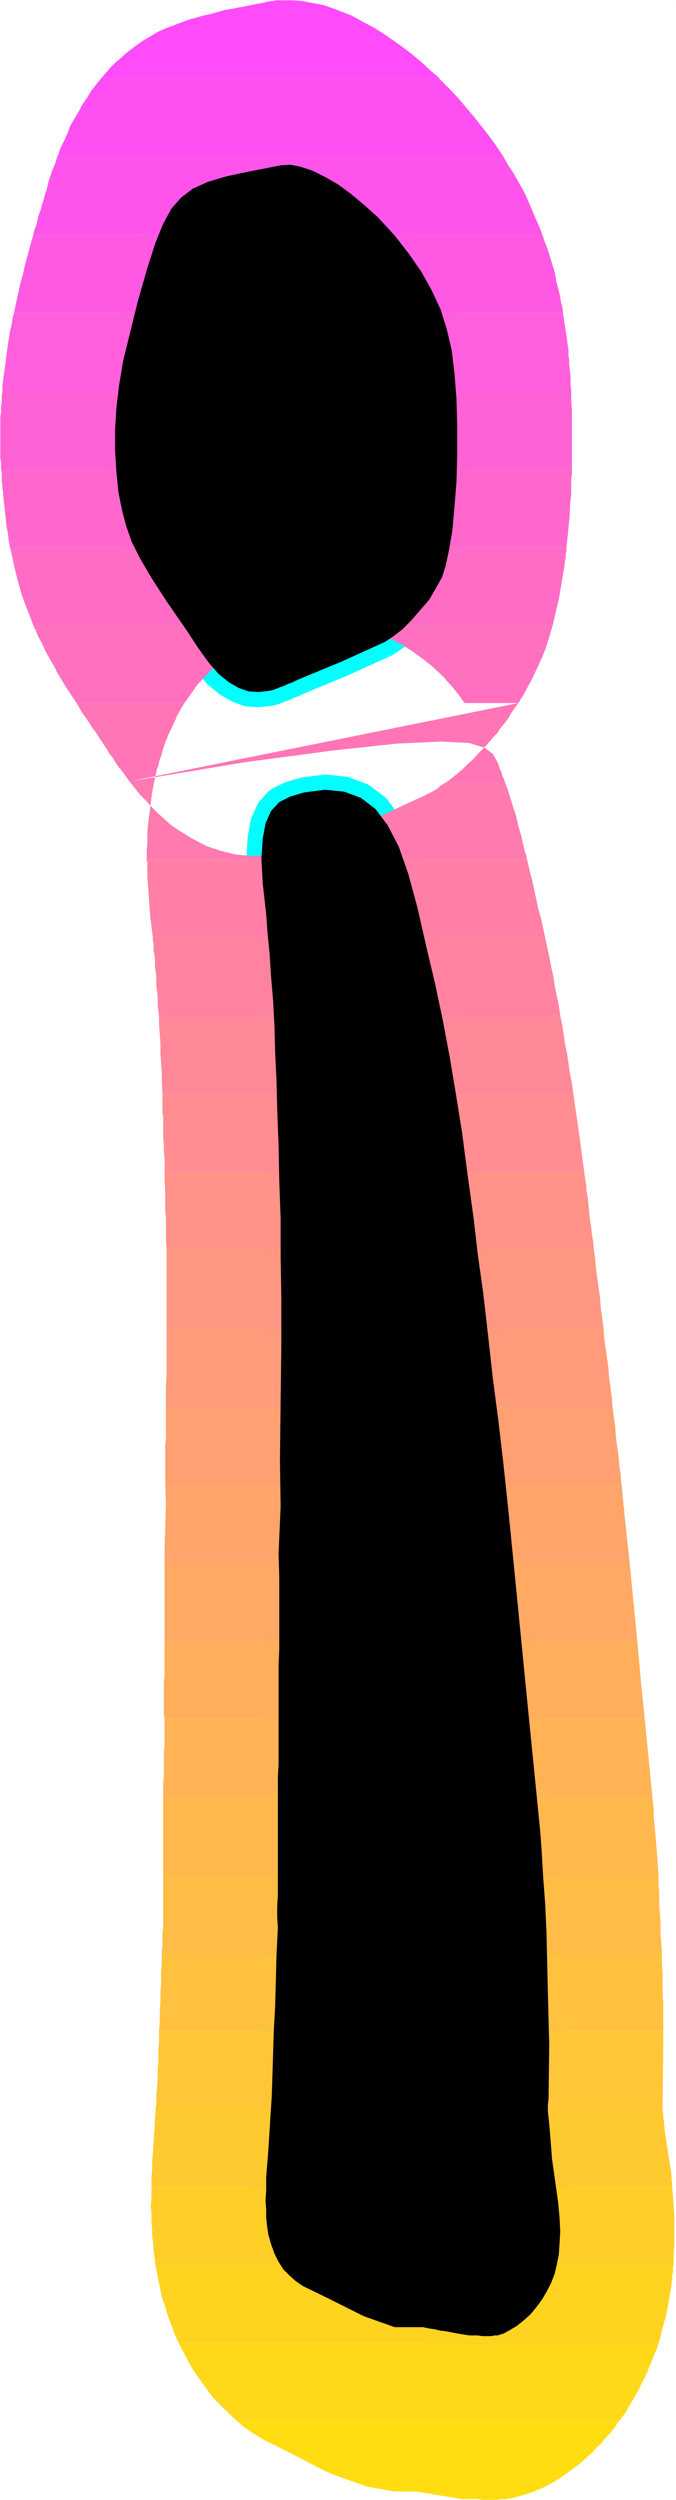 <?xml version="1.0" encoding="UTF-8" standalone="no"?>
<svg
   version="1.0"
   width="42.077mm"
   height="155.455mm"
   id="svg35"
   sodipodi:docname="Sunrise Condensed Punc 25.wmf"
   xmlns:inkscape="http://www.inkscape.org/namespaces/inkscape"
   xmlns:sodipodi="http://sodipodi.sourceforge.net/DTD/sodipodi-0.dtd"
   xmlns="http://www.w3.org/2000/svg"
   xmlns:svg="http://www.w3.org/2000/svg">
  <rect width="100%" height="100%" fill="#333333" stroke="none"/>
  <sodipodi:namedview
     id="namedview35"
     pagecolor="#ffffff"
     bordercolor="#000000"
     borderopacity="0.25"
     inkscape:showpageshadow="2"
     inkscape:pageopacity="0.0"
     inkscape:pagecheckerboard="0"
     inkscape:deskcolor="#d1d1d1"
     inkscape:document-units="mm" />
  <defs
     id="defs1">
    <pattern
       id="WMFhbasepattern"
       patternUnits="userSpaceOnUse"
       width="6"
       height="6"
       x="0"
       y="0" />
  </defs>
  <path
     style="fill:#ffffff;fill-opacity:1;fill-rule:evenodd;stroke:#ffffff;stroke-width:0.162px;stroke-linecap:round;stroke-linejoin:round;stroke-miterlimit:4;stroke-dasharray:none;stroke-opacity:1"
     d="M 0.081,0.081 V 587.465 H 158.95 V 0.081 v 0 z"
     id="path1" />
  <path
     style="fill:#000000;fill-opacity:1;fill-rule:evenodd;stroke:#00ffff;stroke-width:7.111px;stroke-linecap:round;stroke-linejoin:round;stroke-miterlimit:4;stroke-dasharray:none;stroke-opacity:1"
     d="m 124.202,401.473 -4.04,-40.883 -0.808,-7.918 -0.97,-9.049 -1.131,-9.695 -1.293,-9.857 -1.131,-10.18 -1.131,-9.857 -1.293,-9.211 -0.97,-8.403 -1.455,-10.503 -1.293,-9.857 -1.455,-9.049 -1.455,-8.726 -1.616,-8.564 -1.778,-8.403 -2.101,-8.888 -2.101,-9.211 -2.101,-7.756 -2.263,-6.464 -2.586,-5.009 -2.909,-3.878 -3.394,-2.585 -3.879,-1.454 -4.525,-0.485 -5.01,0.646 -3.232,0.97 -2.586,1.293 -1.939,2.101 -1.293,2.909 -0.646,3.555 -0.323,4.686 0.323,5.979 0.808,7.11 0.323,4.525 0.485,4.848 0.323,5.171 0.485,5.656 0.323,5.979 0.162,6.302 0.323,6.625 0.162,6.787 0.323,8.403 0.162,8.403 0.323,8.726 v 9.049 l 0.162,10.019 v 11.15 l -0.162,12.604 -0.162,14.22 0.162,10.827 -0.485,10.827 0.162,5.656 v 5.009 4.525 3.878 3.717 l -0.162,3.555 v 3.232 3.232 2.424 2.747 2.747 3.07 2.909 2.909 l -0.162,2.909 v 2.585 6.948 5.817 4.848 4.201 3.393 l -0.162,2.909 v 2.424 l 0.162,2.424 -0.323,6.464 -0.162,6.14 -0.162,5.979 -0.323,5.817 -0.162,5.332 -0.162,5.333 -0.162,4.848 -0.323,4.848 -0.323,5.332 -0.323,4.525 -0.323,3.878 v 3.07 l -0.162,2.585 0.162,2.262 v 1.778 l 0.162,1.616 0.323,2.262 0.646,2.262 0.808,2.262 0.97,1.939 1.131,1.778 1.455,1.454 1.455,1.293 1.616,1.131 5.98,2.909 8.404,4.201 7.273,2.585 h 6.626 l 0.808,0.162 0.808,0.162 1.131,0.162 1.293,0.323 1.455,0.162 1.616,0.323 1.778,0.323 2.101,0.323 h 0.97 0.97 l 0.97,0.162 h 0.808 0.808 0.646 l 0.646,-0.162 h 0.808 l 1.455,-0.485 1.455,-0.808 1.616,-0.97 1.616,-1.293 1.616,-1.454 1.455,-1.778 1.293,-1.778 1.131,-1.939 0.97,-1.939 0.808,-2.101 0.485,-2.101 0.485,-2.424 0.162,-2.585 0.162,-2.747 -0.162,-3.232 -0.323,-3.555 -1.455,-10.342 -0.162,-2.262 -0.162,-1.939 -0.162,-1.939 -0.162,-1.939 -0.162,-1.616 -0.162,-1.454 v -1.454 l 0.162,-1.454 0.162,-12.766 -0.162,-5.817 -0.162,-6.464 -0.162,-6.948 -0.162,-7.11 -0.323,-6.948 -0.485,-6.464 -0.323,-5.656 -0.323,-4.525 z m -43.96,-245.942 10.343,-4.686 1.939,-1.293 2.101,-1.616 2.101,-2.101 2.101,-2.424 2.101,-2.424 1.616,-2.747 1.455,-2.585 0.808,-2.585 0.808,-3.717 0.808,-4.686 0.485,-5.494 0.485,-5.979 0.162,-6.464 v -6.464 l -0.162,-6.464 -0.485,-6.14 -0.646,-5.333 -1.131,-4.848 -1.455,-4.686 -2.101,-4.525 -2.424,-4.363 -2.909,-4.201 -3.394,-4.363 -4.04,-4.363 -3.071,-2.747 -3.071,-2.585 -3.071,-2.262 -3.071,-1.778 -2.909,-1.454 -2.909,-0.97 -2.424,-0.485 -2.263,0.162 -7.434,1.454 -5.333,1.131 -4.364,1.293 -3.556,1.616 -2.747,2.101 -2.263,2.585 -1.939,3.555 -1.778,4.363 -1.778,5.494 -2.424,8.403 -1.778,7.272 -1.616,6.464 -0.97,5.817 -0.646,5.333 -0.323,5.171 v 5.009 l 0.323,5.171 0.485,4.686 0.808,4.04 0.97,3.717 1.293,3.717 1.939,3.878 2.747,4.686 3.556,5.494 4.687,6.787 2.747,4.201 2.586,3.555 2.263,2.585 2.424,1.939 2.263,1.293 2.263,0.808 2.424,0.162 2.747,-0.323 0.646,-0.162 0.808,-0.323 0.808,-0.323 0.97,-0.323 0.97,-0.485 0.97,-0.323 0.97,-0.485 1.131,-0.485 z"
     id="path2" />
  <path
     style="fill:#ff4bfa;fill-opacity:1;fill-rule:evenodd;stroke:none"
     d="M 23.838,18.341 H 103.354 L 101.253,16.563 99.152,14.624 97.051,12.847 94.949,11.231 92.687,9.615 90.586,8.16 88.323,6.706 86.222,5.575 84.444,4.605 82.667,3.636 80.566,2.828 78.465,2.02 76.202,1.212 73.616,0.727 71.192,0.242 68.606,0.081 h -2.101 -0.646 -0.485 -0.485 L 64.404,0.242 h -0.646 l -0.485,0.162 h -0.485 l -0.485,0.162 -7.434,1.454 -1.939,0.323 -1.778,0.485 -1.616,0.485 -1.616,0.323 -1.616,0.485 -1.293,0.323 -1.455,0.485 -1.293,0.485 -1.616,0.646 -1.778,0.646 -1.778,0.808 -1.616,0.97 -1.939,1.131 -1.778,1.293 -1.939,1.454 -1.778,1.616 -0.646,0.485 -0.485,0.485 -0.646,0.646 -0.485,0.485 -0.485,0.646 -0.485,0.485 -0.485,0.646 z"
     id="path3" />
  <path
     style="fill:#ff4ff2;fill-opacity:1;fill-rule:evenodd;stroke:none"
     d="m 13.495,36.762 h 104.889 l -1.616,-2.424 -1.616,-2.262 -1.778,-2.262 -1.778,-2.262 -1.778,-2.101 -1.778,-2.101 -1.778,-1.939 -1.939,-1.939 v -0.162 h -0.162 L 104,19.149 l -0.162,-0.162 -0.162,-0.162 -0.162,-0.162 -0.162,-0.162 V 18.341 H 23.838 l -1.293,1.616 -1.131,1.454 -0.97,1.616 -1.131,1.616 -0.808,1.616 -0.97,1.616 -0.97,1.616 -0.646,1.778 -0.323,0.646 -0.323,0.808 -0.323,0.646 -0.323,0.646 -0.323,0.646 -0.323,0.808 -0.162,0.646 z"
     id="path4" />
  <path
     style="fill:#ff54eb;fill-opacity:1;fill-rule:evenodd;stroke:none"
     d="M 7.838,55.183 H 127.596 l -0.485,-1.293 -0.485,-1.131 -0.485,-1.131 -0.485,-1.131 -0.485,-1.131 -0.485,-1.131 -0.485,-1.131 -0.485,-1.131 -0.646,-1.293 -0.646,-1.131 -0.646,-1.131 -0.646,-1.131 -0.646,-1.131 -0.808,-1.131 -0.646,-1.131 -0.646,-1.131 H 13.495 l -0.485,1.616 -0.646,1.454 -0.485,1.454 -0.485,1.454 -0.323,1.454 -0.485,1.454 -0.323,1.293 -0.485,1.454 -0.162,0.808 L 9.293,50.012 8.97,50.982 8.808,51.79 8.646,52.598 8.323,53.406 8,54.375 Z"
     id="path5" />
  <path
     style="fill:#ff59e3;fill-opacity:1;fill-rule:evenodd;stroke:none"
     d="M 3.313,73.443 H 132.444 l -0.162,-1.293 -0.323,-1.131 -0.162,-1.293 -0.323,-1.293 -0.323,-1.293 -0.323,-1.131 -0.162,-1.293 -0.323,-1.293 -0.323,-0.97 -0.323,-1.131 -0.323,-0.97 -0.323,-1.131 -0.323,-0.97 -0.485,-1.131 -0.323,-0.97 -0.323,-0.97 H 7.838 L 7.192,57.446 6.545,59.87 5.899,62.132 5.414,64.394 4.768,66.656 4.283,68.919 3.798,71.181 Z"
     id="path6" />
  <path
     style="fill:#ff5edc;fill-opacity:1;fill-rule:evenodd;stroke:none"
     d="M 0.566,91.865 H 134.384 l -0.162,-1.293 v -1.131 -1.293 l -0.162,-1.131 -0.162,-1.293 v -1.131 l -0.162,-1.131 v -1.131 l -0.162,-1.131 -0.162,-1.131 -0.162,-1.131 -0.162,-1.131 -0.162,-0.97 -0.162,-1.131 -0.162,-1.131 -0.162,-1.131 H 3.313 L 2.99,74.574 2.828,75.705 2.667,76.675 2.343,77.806 2.182,78.937 2.02,79.907 1.859,81.038 1.697,82.169 1.535,83.3 1.374,84.593 1.212,85.886 1.051,87.017 0.889,88.31 0.727,89.441 0.566,90.572 Z"
     id="path7" />
  <path
     style="fill:#ff62d4;fill-opacity:1;fill-rule:evenodd;stroke:none"
     d="M 0.242,110.124 H 134.545 v -2.262 -2.262 -2.262 -2.424 -2.262 -2.262 l -0.162,-2.262 V 91.865 H 0.566 l -0.162,1.293 v 1.293 l -0.162,1.131 v 1.293 l -0.162,1.293 v 1.293 1.293 1.131 1.778 0.808 0.808 0.808 0.808 0.808 l 0.162,0.808 v 0.808 z"
     id="path8" />
  <path
     style="fill:#ff67cd;fill-opacity:1;fill-rule:evenodd;stroke:none"
     d="M 2.343,128.546 H 133.253 l 0.162,-1.454 0.162,-1.454 0.162,-1.616 0.162,-1.616 0.162,-1.616 v -1.616 l 0.162,-1.616 0.162,-1.616 v -0.808 -0.646 -0.646 -0.808 -0.646 l 0.162,-0.808 v -0.646 -0.808 H 0.242 l 0.162,0.808 v 0.808 0.808 0.646 l 0.162,0.808 v 0.808 l 0.162,0.808 v 0.808 l 0.162,1.293 0.162,1.454 0.162,1.454 0.162,1.454 0.162,1.616 0.323,1.616 0.162,1.616 z"
     id="path9" />
  <path
     style="fill:#ff6cc5;fill-opacity:1;fill-rule:evenodd;stroke:none"
     d="M 7.838,146.967 H 130.02 l 0.485,-2.101 0.485,-2.101 0.485,-1.939 0.323,-1.939 0.323,-1.939 0.323,-1.939 0.323,-1.778 0.162,-1.778 0.162,-0.323 v -0.323 -0.323 -0.485 l 0.162,-0.323 v -0.323 -0.485 -0.323 H 2.343 l 0.485,2.101 0.485,2.262 0.485,2.101 0.646,2.424 0.646,2.262 0.808,2.262 0.97,2.424 z"
     id="path10" />
  <path
     style="fill:#ff71be;fill-opacity:1;fill-rule:evenodd;stroke:none"
     d="m 43.394,165.227 3.071,-4.363 3.394,-3.555 3.232,-2.909 3.394,-2.262 3.232,-1.616 3.071,-1.131 2.586,-0.808 2.424,-0.485 1.939,-0.485 2.101,-0.323 2.101,-0.162 h 2.263 2.263 l 2.101,0.162 2.424,0.162 2.263,0.485 2.424,0.646 2.424,0.808 2.263,0.97 2.424,1.293 2.263,1.454 2.263,1.616 2.263,1.778 2.263,2.101 0.808,0.808 0.646,0.808 0.808,0.808 0.646,0.808 0.646,0.808 0.646,0.808 0.646,0.97 0.646,0.808 h 12.606 l 1.131,-1.778 1.131,-2.101 1.131,-2.101 0.97,-2.101 1.131,-2.424 0.97,-2.424 0.808,-2.585 0.808,-2.747 v 0 0 0 0 H 7.838 v 0 0.162 H 8 v 0.162 0 0.162 0.162 h 0.162 l 0.808,1.939 0.97,1.778 0.808,1.778 0.97,1.778 0.97,1.616 0.808,1.616 0.97,1.616 0.97,1.616 0.323,0.485 0.323,0.485 0.323,0.485 0.323,0.485 0.323,0.485 0.323,0.485 0.323,0.485 0.323,0.485 z"
     id="path11" />
  <path
     style="fill:#ff75b6;fill-opacity:1;fill-rule:evenodd;stroke:none"
     d="m 36.283,183.648 0.162,-0.808 0.162,-0.646 0.162,-0.808 0.162,-0.646 0.323,-0.808 0.162,-0.808 0.162,-0.646 0.323,-0.808 0.485,-1.778 0.646,-1.778 0.646,-1.616 0.808,-1.616 0.646,-1.454 0.646,-1.454 0.808,-1.454 0.808,-1.293 H 18.02 l 0.646,1.131 0.646,1.131 0.808,1.131 0.808,1.131 0.808,1.293 0.97,1.293 0.808,1.293 0.97,1.454 0.646,0.97 0.646,1.131 0.808,0.97 0.646,1.131 0.808,1.131 0.808,0.97 0.808,1.131 0.808,1.131 z m -5.818,0 27.152,-4.525 20.687,-2.747 15.03,-1.616 10.343,-0.485 6.626,0.323 3.717,1.131 1.939,1.454 0.97,1.778 0.323,0.646 0.162,0.485 0.162,0.646 0.323,0.485 0.162,0.646 0.162,0.646 0.323,0.485 0.162,0.646 h -13.414 l 1.616,-1.293 1.616,-1.293 1.455,-1.454 1.455,-1.293 1.293,-1.454 1.293,-1.293 1.293,-1.454 1.131,-1.293 0.646,-0.646 0.485,-0.808 0.646,-0.808 0.808,-0.97 0.646,-0.97 0.646,-1.131 0.808,-1.131 0.808,-1.131 z"
     id="path12" />
  <path
     style="fill:#ff7aaf;fill-opacity:1;fill-rule:evenodd;stroke:none"
     d="m 36.283,183.648 -0.485,2.585 -0.323,2.424 -0.323,2.585 -0.323,2.262 -0.162,2.262 v 2.262 l -0.162,2.101 v 1.939 H 124.04 l -0.162,-0.323 v -0.162 -0.162 -0.323 l -0.162,-0.162 v -0.162 -0.162 l -0.162,-0.162 -0.485,-2.101 -0.485,-2.101 -0.646,-2.101 -0.485,-2.262 -0.646,-1.939 -0.646,-2.101 -0.646,-2.101 -0.808,-2.101 h -13.414 l -0.808,0.485 -0.808,0.485 -0.646,0.646 -0.808,0.485 -0.808,0.485 -0.808,0.323 -0.808,0.485 -0.808,0.323 -10.828,5.009 -9.212,3.878 -1.616,0.646 -1.616,0.808 -1.616,0.646 -1.455,0.485 -1.455,0.485 -1.455,0.485 -1.293,0.323 -1.131,0.323 -2.909,0.485 -3.071,0.162 h -3.071 l -3.071,-0.323 -3.232,-0.808 -3.394,-1.131 -3.394,-1.778 -3.394,-2.101 -1.616,-1.131 -1.455,-1.293 -1.616,-1.454 -1.455,-1.454 -1.293,-1.454 -1.455,-1.454 -1.131,-1.454 -1.293,-1.616 z"
     id="path13" />
  <path
     style="fill:#ff7fa7;fill-opacity:1;fill-rule:evenodd;stroke:none"
     d="m 35.96,220.329 -0.323,-2.585 -0.323,-2.585 -0.162,-2.424 -0.162,-2.262 -0.162,-2.101 -0.162,-2.101 v -1.939 -1.939 h -0.162 v 0 -0.162 0 -0.162 0 0 0 H 124.04 l 0.485,2.262 0.646,2.424 0.485,2.262 0.485,2.262 0.485,2.262 0.646,2.262 0.485,2.262 0.485,2.262 z"
     id="path14" />
  <path
     style="fill:#ff83a0;fill-opacity:1;fill-rule:evenodd;stroke:none"
     d="m 37.414,238.751 -0.323,-2.585 v -2.262 l -0.323,-2.262 v -2.262 l -0.323,-2.101 v -1.939 l -0.323,-2.101 v -1.778 l -0.162,-0.162 v -0.162 -0.162 0 -0.162 -0.162 -0.162 -0.162 h 92.283 l 0.485,2.262 0.485,2.262 0.485,2.424 0.485,2.262 0.323,2.262 0.485,2.262 0.485,2.262 0.323,2.424 z"
     id="path15" />
  <path
     style="fill:#ff8898;fill-opacity:1;fill-rule:evenodd;stroke:none"
     d="m 37.414,238.751 v 2.101 l 0.162,2.101 0.162,2.262 v 2.262 l 0.162,2.424 0.162,2.262 v 2.424 l 0.162,2.424 h 96.646 l -0.323,-2.424 -0.485,-2.262 -0.323,-2.424 -0.323,-2.262 -0.485,-2.262 -0.323,-2.262 -0.323,-2.262 -0.485,-2.101 z"
     id="path16" />
  <path
     style="fill:#ff8d91;fill-opacity:1;fill-rule:evenodd;stroke:none"
     d="m 38.707,275.432 v -1.616 -1.616 l -0.162,-1.616 v -1.616 l -0.162,-1.778 v -1.616 -1.616 -1.616 l -0.162,-0.646 v -0.646 -0.646 -0.646 -0.808 -0.646 -0.646 -0.646 h 96.646 l 0.323,2.262 0.323,2.101 0.323,2.262 0.323,2.262 0.323,2.262 0.323,2.424 0.323,2.424 0.323,2.424 z"
     id="path17" />
  <path
     style="fill:#ff9289;fill-opacity:1;fill-rule:evenodd;stroke:none"
     d="m 38.707,275.432 v 2.101 l 0.162,2.262 v 2.262 2.262 l 0.162,2.262 v 2.424 2.262 l 0.162,2.424 h 100.525 l -0.162,-1.778 -0.323,-1.939 -0.162,-1.778 -0.323,-1.778 -0.162,-1.778 -0.162,-1.778 -0.162,-1.616 -0.323,-1.616 v -0.485 -0.646 l -0.162,-0.485 v -0.485 l -0.162,-0.646 v -0.485 l -0.162,-0.485 v -0.485 z"
     id="path18" />
  <path
     style="fill:#ff9682;fill-opacity:1;fill-rule:evenodd;stroke:none"
     d="m 39.192,293.692 v 2.101 2.262 2.101 2.262 2.424 2.424 2.262 2.585 H 141.98 l -0.323,-2.424 -0.323,-2.262 -0.162,-2.424 -0.323,-2.262 -0.323,-2.262 -0.323,-2.262 -0.162,-2.262 -0.323,-2.262 z"
     id="path19" />
  <path
     style="fill:#ff9b7a;fill-opacity:1;fill-rule:evenodd;stroke:none"
     d="m 39.192,312.113 v 2.101 2.262 2.101 2.262 2.262 l -0.162,2.424 v 2.424 2.585 H 144.081 l -0.162,-2.262 -0.323,-2.262 -0.323,-2.424 -0.162,-2.262 -0.323,-2.262 -0.323,-2.262 -0.323,-2.424 -0.162,-2.262 z"
     id="path20" />
  <path
     style="fill:#ffa073;fill-opacity:1;fill-rule:evenodd;stroke:none"
     d="m 38.869,348.794 v -5.656 -1.616 -1.778 l 0.162,-1.616 v -1.454 -1.616 -1.616 -1.454 -1.454 H 144.081 l 0.323,2.424 0.323,2.262 0.162,2.424 0.323,2.424 0.323,2.262 0.162,2.101 0.323,2.262 0.162,2.101 z"
     id="path21" />
  <path
     style="fill:#ffa56b;fill-opacity:1;fill-rule:evenodd;stroke:none"
     d="m 148.121,367.216 -1.293,-11.958 v -0.808 l -0.162,-0.646 v -0.808 l -0.162,-0.808 v -0.97 l -0.162,-0.808 v -0.808 l -0.162,-0.808 H 38.869 l 0.162,4.686 -0.323,10.827 v 0.323 0.323 0.485 0.323 0.323 0.323 0.323 0.485 z"
     id="path22" />
  <path
     style="fill:#ffa964;fill-opacity:1;fill-rule:evenodd;stroke:none"
     d="m 149.899,385.476 -1.778,-18.26 H 38.707 v 2.585 2.585 2.424 2.262 2.262 2.101 2.101 1.939 z"
     id="path23" />
  <path
     style="fill:#ffae5c;fill-opacity:1;fill-rule:evenodd;stroke:none"
     d="m 149.899,385.476 0.97,10.665 0.808,7.756 H 38.707 l -0.162,-0.808 v -0.808 -0.808 -0.646 -0.808 -0.646 -0.646 -0.646 -1.454 -1.454 l 0.162,-1.454 v -1.454 -1.616 -1.616 -1.778 -1.778 z"
     id="path24" />
  <path
     style="fill:#ffb355;fill-opacity:1;fill-rule:evenodd;stroke:none"
     d="m 153.455,422.157 -1.778,-18.26 H 38.707 v 1.939 1.939 2.101 l -0.162,1.939 v 2.101 1.778 1.778 l -0.162,1.616 v 0.323 0.485 0.323 0.485 0.323 0.485 0.323 0.323 z"
     id="path25" />
  <path
     style="fill:#ffb84d;fill-opacity:1;fill-rule:evenodd;stroke:none"
     d="m 153.455,422.157 0.323,3.07 v 1.454 l 0.162,1.616 0.162,1.778 0.162,1.939 0.162,1.939 0.162,2.101 0.162,2.262 0.162,2.262 H 38.384 v -1.778 -1.939 -2.101 -2.101 -2.424 -2.424 -2.747 -2.909 z"
     id="path26" />
  <path
     style="fill:#ffbc46;fill-opacity:1;fill-rule:evenodd;stroke:none"
     d="m 155.717,459 -0.162,-2.424 -0.162,-2.262 v -2.424 l -0.162,-2.262 -0.162,-2.424 v -2.262 l -0.162,-2.262 v -2.101 H 38.384 v 1.939 1.616 1.616 1.616 1.293 1.293 1.293 1.131 0.808 l -0.162,0.808 v 0.97 0.808 0.808 0.808 l -0.162,0.808 v 0.808 z"
     id="path27" />
  <path
     style="fill:#ffc13e;fill-opacity:1;fill-rule:evenodd;stroke:none"
     d="m 156.04,477.259 v -1.939 -2.262 -2.262 l -0.162,-2.262 v -2.424 -2.262 l -0.162,-2.424 v -2.424 H 38.061 v 2.424 l -0.162,2.262 v 2.424 l -0.162,2.262 v 2.262 l -0.162,2.262 v 2.262 l -0.162,2.101 z"
     id="path28" />
  <path
     style="fill:#ffc637;fill-opacity:1;fill-rule:evenodd;stroke:none"
     d="m 156.04,477.259 v 0.485 0.485 0.485 0.485 0.323 0.485 0.485 0.323 l -0.162,13.897 v 0.162 0.162 0 0.162 0.162 0 0.162 0.162 H 36.606 v -0.162 -0.162 -0.162 0 -0.162 l 0.162,-0.162 v 0 -0.162 -2.101 l 0.162,-1.939 0.162,-2.262 v -2.101 l 0.162,-2.101 v -2.262 l 0.162,-2.262 v -2.424 z"
     id="path29" />
  <path
     style="fill:#ffca2f;fill-opacity:1;fill-rule:evenodd;stroke:none"
     d="m 155.879,495.681 v 0.485 l 0.162,0.485 v 0.646 0.485 l 0.162,0.646 v 0.808 l 0.162,0.646 v 0.808 l 1.616,10.503 v 0.323 0.323 0.323 0.323 l 0.162,0.485 v 0.323 0.323 0.323 H 35.636 v 0 -0.162 0 -0.162 -0.162 0 -0.162 0 -1.616 l 0.162,-1.778 v -1.939 l 0.162,-2.101 0.162,-2.262 0.162,-2.424 0.162,-2.585 0.162,-2.909 z"
     id="path30" />
  <path
     style="fill:#ffcf28;fill-opacity:1;fill-rule:evenodd;stroke:none"
     d="m 158.465,532.362 v -2.424 l 0.162,-2.424 v -2.262 -2.424 -2.262 l -0.162,-2.262 -0.162,-2.262 -0.162,-2.101 H 35.636 v 2.424 l -0.162,2.101 0.162,1.939 v 1.778 l 0.162,1.616 v 1.616 l 0.162,1.293 0.162,1.454 v 0.485 0.485 l 0.162,0.646 v 0.485 l 0.162,0.485 v 0.646 0.485 l 0.162,0.485 z"
     id="path31" />
  <path
     style="fill:#ffd420;fill-opacity:1;fill-rule:evenodd;stroke:none"
     d="m 158.465,532.362 -0.162,0.646 v 0.485 0.646 l -0.162,0.485 v 0.646 0.646 l -0.162,0.485 v 0.646 l -0.323,1.778 -0.323,1.939 -0.323,1.778 -0.323,1.616 -0.485,1.778 -0.485,1.616 -0.323,1.616 -0.485,1.616 H 42.101 l -0.97,-2.101 -0.808,-2.262 -0.808,-2.101 -0.646,-2.262 -0.808,-2.262 -0.485,-2.424 -0.485,-2.424 -0.485,-2.585 z"
     id="path32" />
  <path
     style="fill:#ffd919;fill-opacity:1;fill-rule:evenodd;stroke:none"
     d="m 154.909,550.783 -0.485,1.454 -0.646,1.454 -0.485,1.293 -0.646,1.454 -0.485,1.293 -0.646,1.293 -0.646,1.293 -0.646,1.293 -0.485,0.97 -0.646,0.97 -0.485,0.97 -0.646,0.97 -0.485,0.97 -0.646,0.97 -0.646,0.808 -0.646,0.808 H 55.838 l -1.939,-1.778 -1.939,-1.939 -1.939,-1.939 -1.616,-2.262 -1.778,-2.424 -1.616,-2.424 -1.455,-2.747 -1.455,-2.747 z"
     id="path33" />
  <path
     style="fill:#ffdd11;fill-opacity:1;fill-rule:evenodd;stroke:none"
     d="m 145.535,569.043 -0.97,1.454 -0.97,1.293 -1.131,1.131 -0.97,1.293 -1.131,0.97 -0.97,1.131 -1.131,0.97 -0.97,0.97 -1.616,1.293 -1.778,1.293 -1.778,1.293 -2.101,1.293 -2.101,1.131 -2.263,0.97 -2.424,0.808 -2.424,0.646 -0.485,0.162 h -0.646 l -0.646,0.162 h -0.646 -0.646 l -0.646,0.162 h -0.646 -0.808 -0.97 -0.646 -0.646 l -0.808,-0.162 h -0.808 -0.646 -0.808 -0.808 -0.808 l -10.828,-1.778 h -5.01 l -6.465,-1.131 -7.273,-2.585 -2.747,-1.131 -7.758,-4.04 -6.465,-3.232 -0.808,-0.485 -0.808,-0.485 -0.808,-0.485 -0.808,-0.485 -0.808,-0.646 -0.808,-0.485 -0.646,-0.646 -0.808,-0.646 z"
     id="path34" />
  <path
     style="fill:#000000;fill-opacity:1;fill-rule:evenodd;stroke:none"
     d="m 124.202,401.473 -4.04,-40.883 -0.808,-7.918 -0.97,-9.049 -1.131,-9.695 -1.293,-9.857 -1.131,-10.18 -1.131,-9.857 -1.293,-9.211 -0.97,-8.403 -1.455,-10.503 -1.293,-9.857 -1.455,-9.049 -1.455,-8.726 -1.616,-8.564 -1.778,-8.403 -2.101,-8.888 -2.101,-9.211 -2.101,-7.756 -2.263,-6.464 -2.586,-5.009 -2.909,-3.878 -3.394,-2.585 -3.879,-1.454 -4.525,-0.485 -5.01,0.646 -3.232,0.97 -2.586,1.293 -1.939,2.101 -1.293,2.909 -0.646,3.555 -0.323,4.686 0.323,5.979 0.808,7.11 0.323,4.525 0.485,4.848 0.323,5.171 0.485,5.656 0.323,5.979 0.162,6.302 0.323,6.625 0.162,6.787 0.323,8.403 0.162,8.403 0.323,8.726 v 9.049 l 0.162,10.019 v 11.15 l -0.162,12.604 -0.162,14.22 0.162,10.827 -0.485,10.827 0.162,5.656 v 5.009 4.525 3.878 3.717 l -0.162,3.555 v 3.232 3.232 2.424 2.747 2.747 3.07 2.909 2.909 l -0.162,2.909 v 2.585 6.948 5.817 4.848 4.201 3.393 l -0.162,2.909 v 2.424 l 0.162,2.424 -0.323,6.464 -0.162,6.14 -0.162,5.979 -0.323,5.817 -0.162,5.332 -0.162,5.333 -0.162,4.848 -0.323,4.848 -0.323,5.332 -0.323,4.525 -0.323,3.878 v 3.07 l -0.162,2.585 0.162,2.262 v 1.778 l 0.162,1.616 0.323,2.262 0.646,2.262 0.808,2.262 0.97,1.939 1.131,1.778 1.455,1.454 1.455,1.293 1.616,1.131 5.98,2.909 8.404,4.201 7.273,2.585 h 6.626 l 0.808,0.162 0.808,0.162 1.131,0.162 1.293,0.323 1.455,0.162 1.616,0.323 1.778,0.323 2.101,0.323 h 0.97 0.97 l 0.97,0.162 h 0.808 0.808 0.646 l 0.646,-0.162 h 0.808 l 1.455,-0.485 1.455,-0.808 1.616,-0.97 1.616,-1.293 1.616,-1.454 1.455,-1.778 1.293,-1.778 1.131,-1.939 0.97,-1.939 0.808,-2.101 0.485,-2.101 0.485,-2.424 0.162,-2.585 0.162,-2.747 -0.162,-3.232 -0.323,-3.555 -1.455,-10.342 -0.162,-2.262 -0.162,-1.939 -0.162,-1.939 -0.162,-1.939 -0.162,-1.616 -0.162,-1.454 v -1.454 l 0.162,-1.454 0.162,-12.766 -0.162,-5.817 -0.162,-6.464 -0.162,-6.948 -0.162,-7.11 -0.323,-6.948 -0.485,-6.464 -0.323,-5.656 -0.323,-4.525 z m -43.96,-245.942 10.343,-4.686 1.939,-1.293 2.101,-1.616 2.101,-2.101 2.101,-2.424 2.101,-2.424 1.616,-2.747 1.455,-2.585 0.808,-2.585 0.808,-3.717 0.808,-4.686 0.485,-5.494 0.485,-5.979 0.162,-6.464 v -6.464 l -0.162,-6.464 -0.485,-6.14 -0.646,-5.333 -1.131,-4.848 -1.455,-4.686 -2.101,-4.525 -2.424,-4.363 -2.909,-4.201 -3.394,-4.363 -4.04,-4.363 -3.071,-2.747 -3.071,-2.585 -3.071,-2.262 -3.071,-1.778 -2.909,-1.454 -2.909,-0.97 -2.424,-0.485 -2.263,0.162 -7.434,1.454 -5.333,1.131 -4.364,1.293 -3.556,1.616 -2.747,2.101 -2.263,2.585 -1.939,3.555 -1.778,4.363 -1.778,5.494 -2.424,8.403 -1.778,7.272 -1.616,6.464 -0.97,5.817 -0.646,5.333 -0.323,5.171 v 5.009 l 0.323,5.171 0.485,4.686 0.808,4.04 0.97,3.717 1.293,3.717 1.939,3.878 2.747,4.686 3.556,5.494 4.687,6.787 2.747,4.201 2.586,3.555 2.263,2.585 2.424,1.939 2.263,1.293 2.263,0.808 2.424,0.162 2.747,-0.323 0.646,-0.162 0.808,-0.323 0.808,-0.323 0.97,-0.323 0.97,-0.485 0.97,-0.323 0.97,-0.485 1.131,-0.485 z"
     id="path35" />
</svg>
